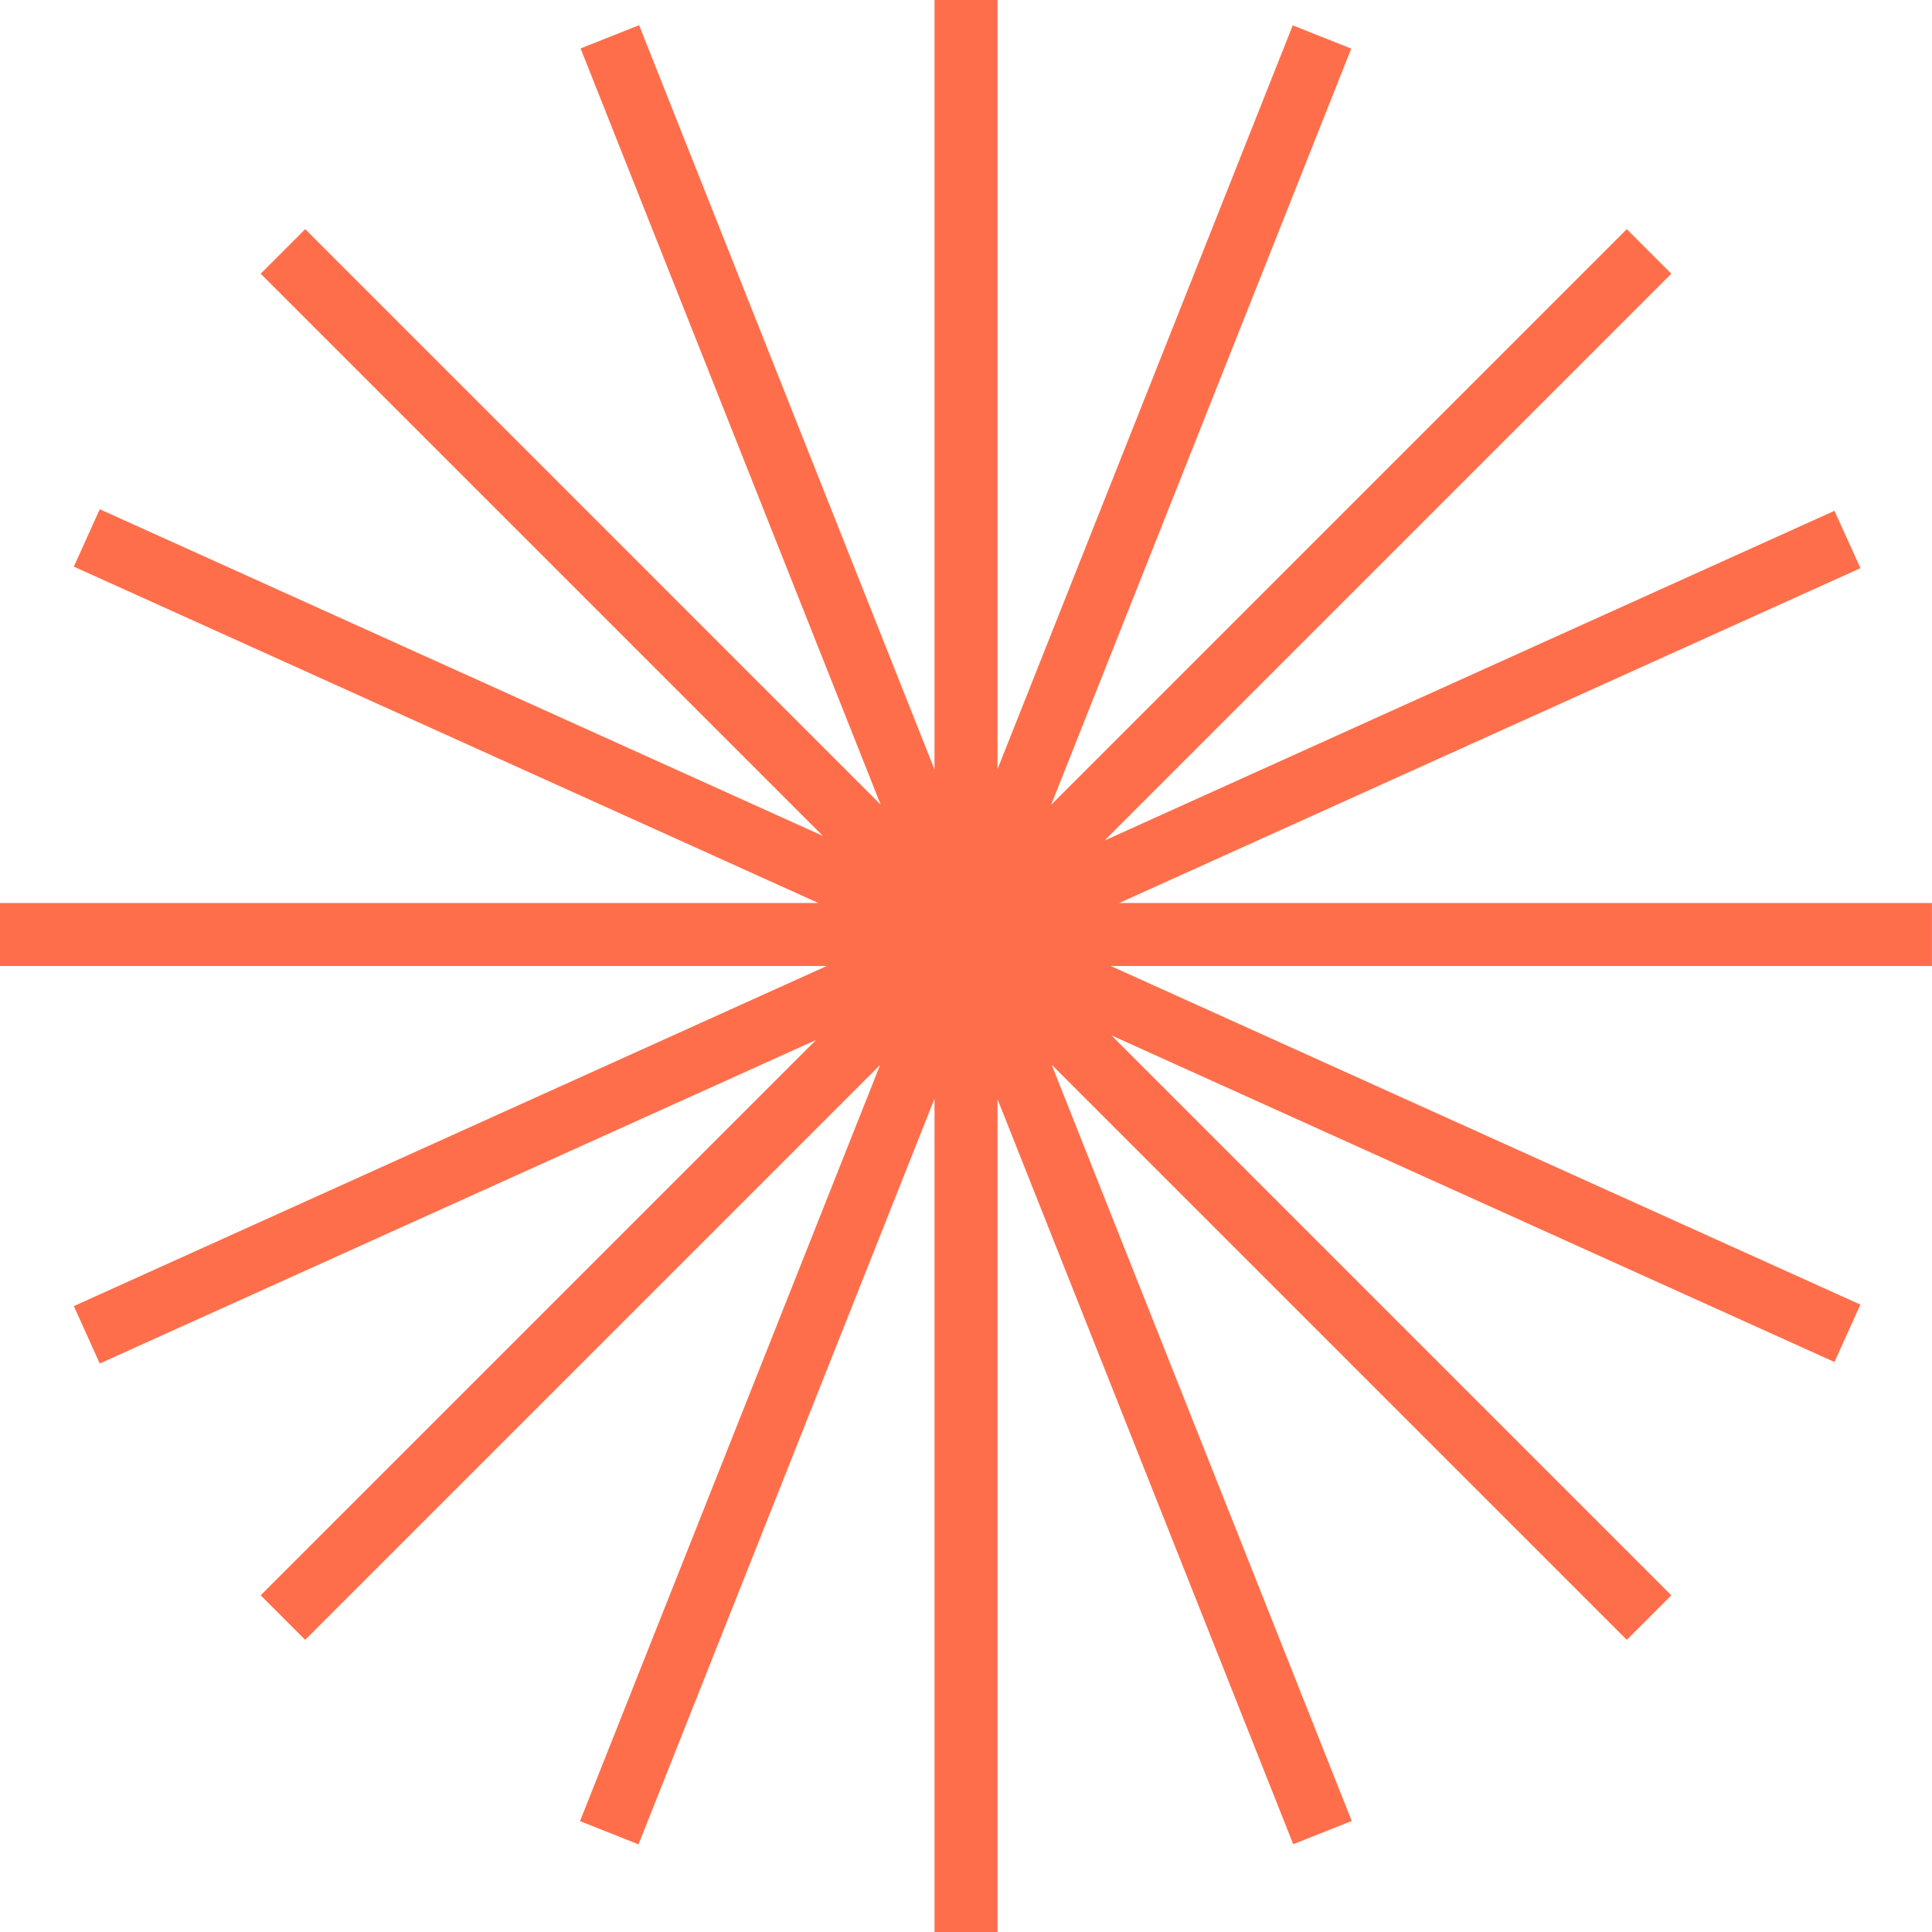<svg xmlns="http://www.w3.org/2000/svg" width="122.168" height="122.168" viewBox="0 0 122.168 122.168"><path id="Trac&#xE9;_28837" data-name="Trac&#xE9; 28837" d="M59.092,0V48.659L40.412,1.592l-3.7,1.47L55.687,50.879,19.3,14.491l-2.817,2.817,35.55,35.55L6.308,32.2l-1.64,3.63L51.748,57.1H0v3.984H52.277L4.668,82.59l1.64,3.631L51.6,65.763,16.482,100.877l2.817,2.817L55.654,67.339,36.676,115.157l3.7,1.47L59.092,69.476v52.693h3.984V69.5l18.7,47.117,3.7-1.47L66.5,67.326l36.368,36.368,2.817-2.817L70.28,65.472,116,86.126l1.64-3.63-47.4-21.411h51.923V57.1H70.773l46.871-21.173L116,32.3,69.844,53.149l35.841-35.841-2.817-2.817-36.4,36.4L85.445,3.074l-3.7-1.47L63.076,48.638V0Z" transform="translate(0 0)" fill="#ff6e4b"></path></svg>